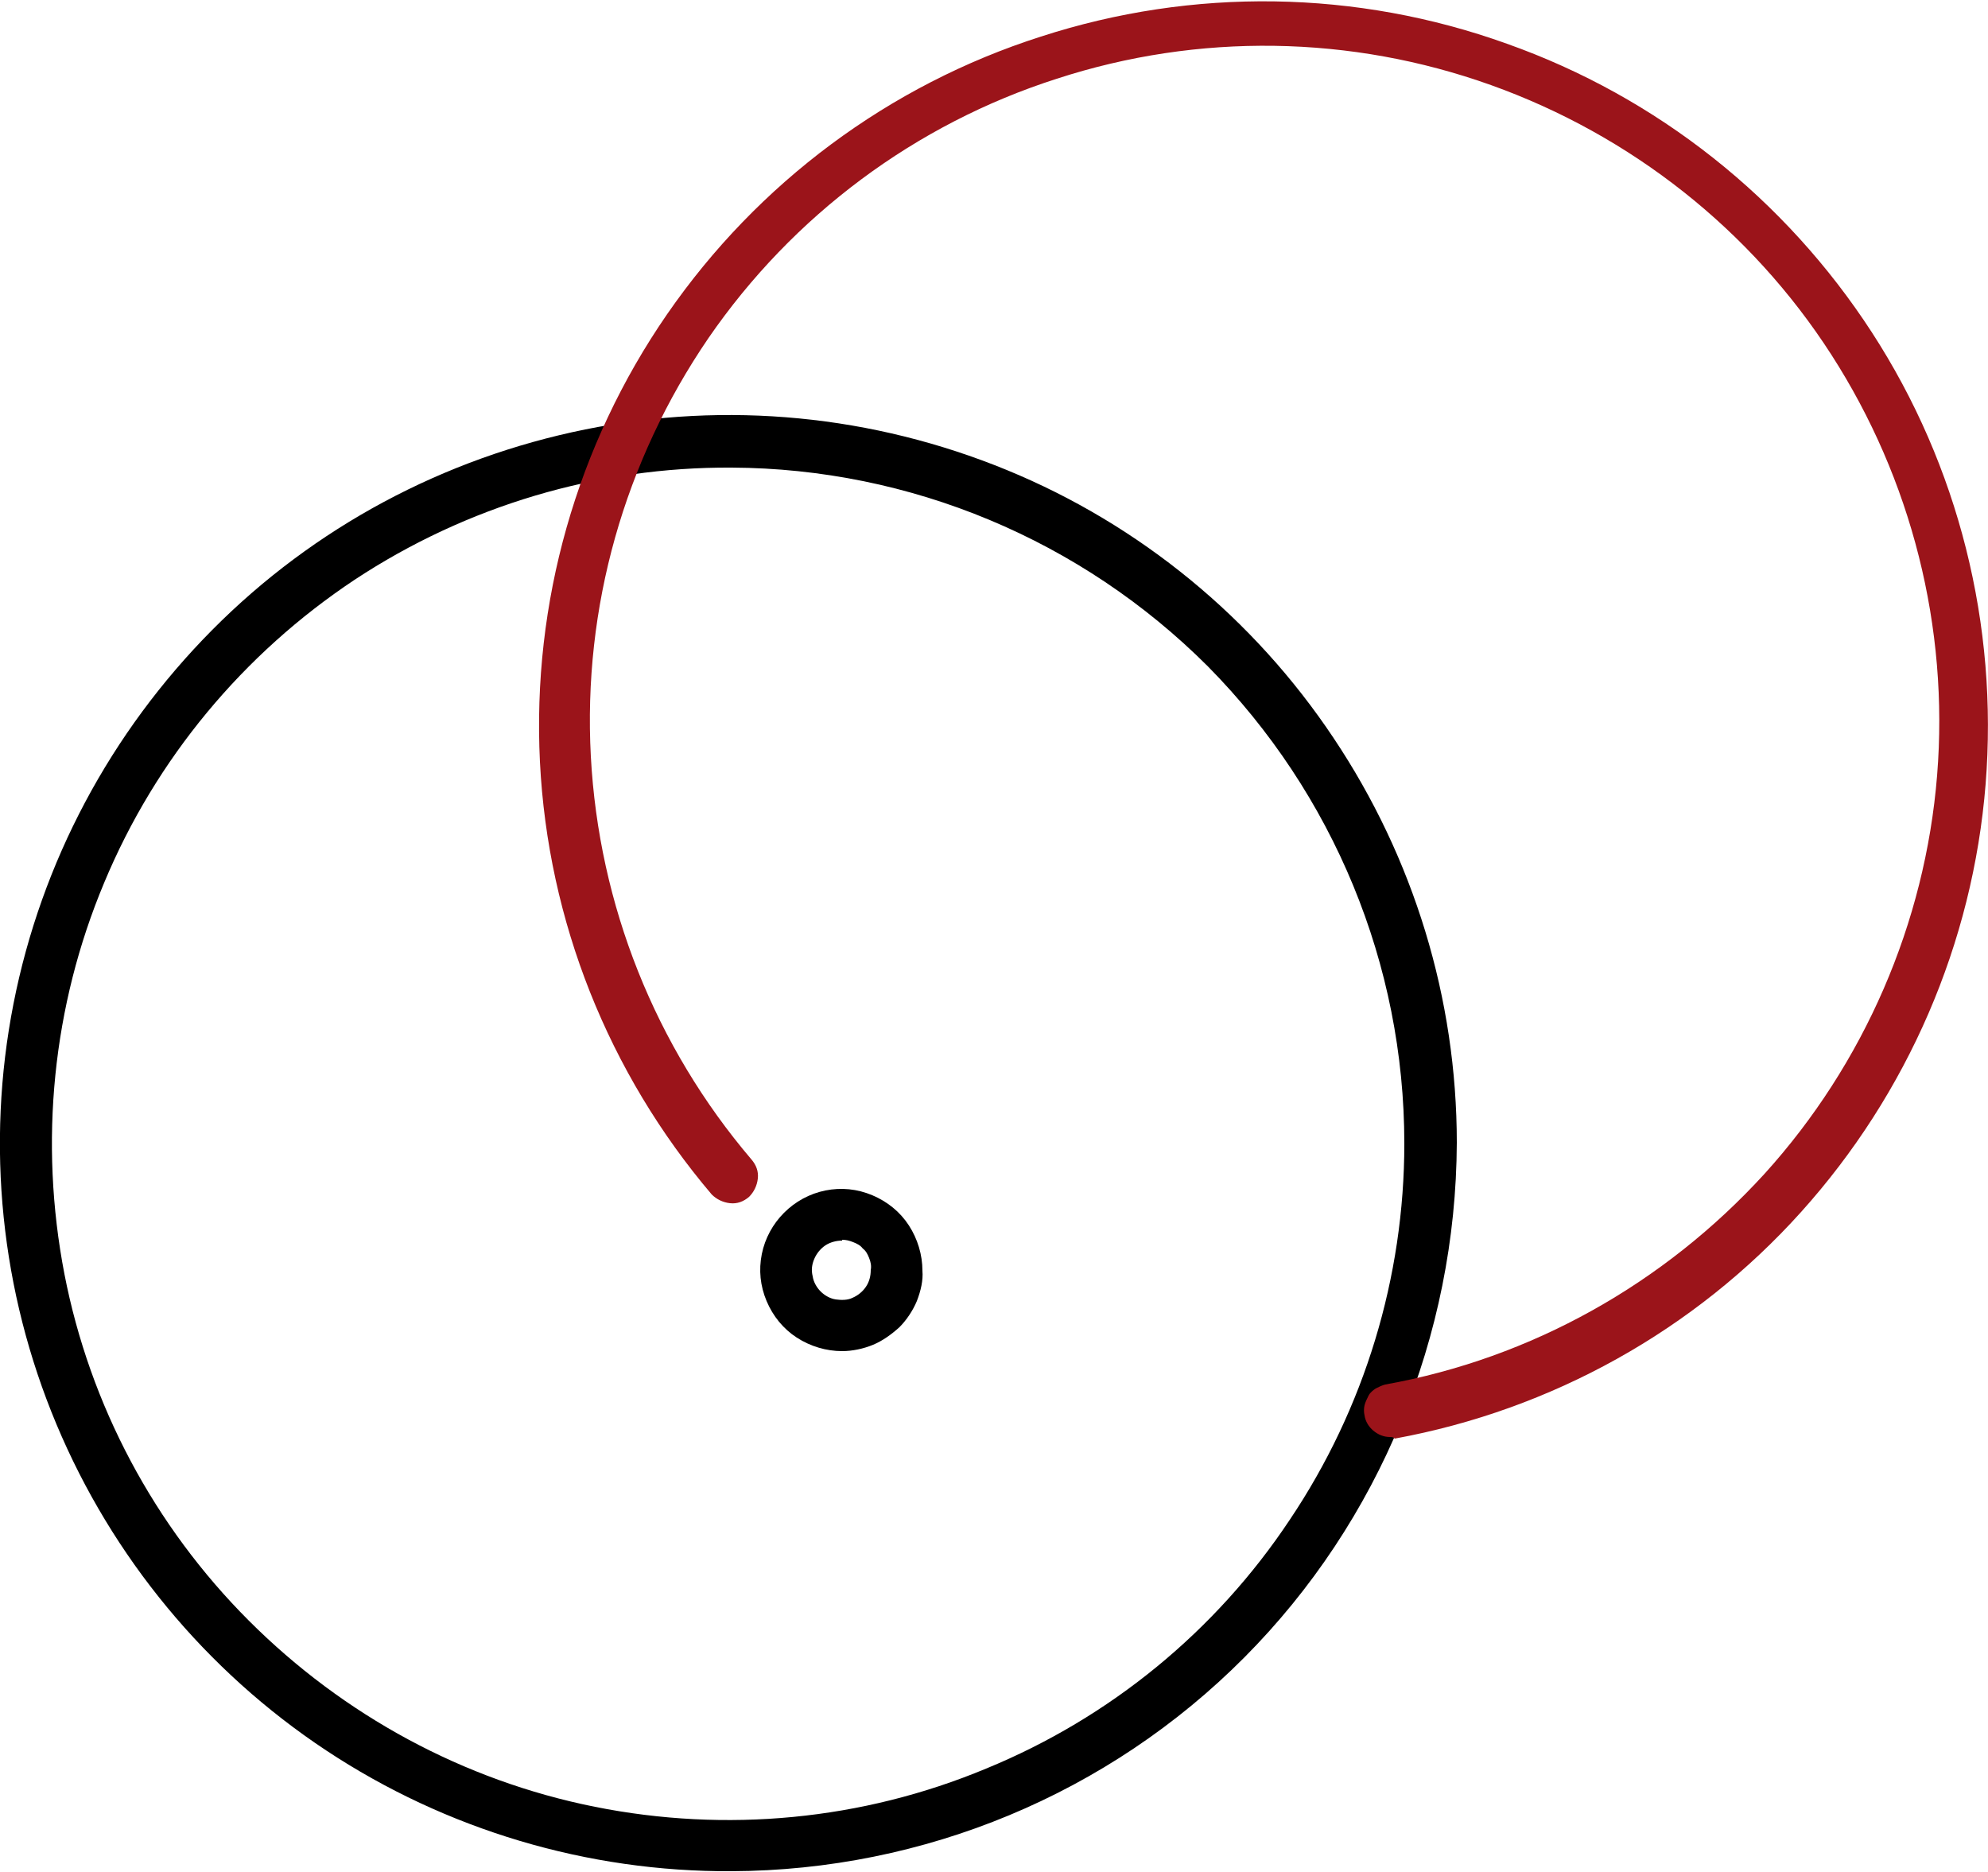<?xml version="1.0" encoding="UTF-8"?> <svg xmlns="http://www.w3.org/2000/svg" xmlns:xlink="http://www.w3.org/1999/xlink" version="1.1" id="Layer_1" x="0px" y="0px" viewBox="0 0 250 235.4" style="enable-background:new 0 0 250 235.4;" xml:space="preserve"> <style type="text/css"> .st0{fill-rule:evenodd;clip-rule:evenodd;} .st1{fill-rule:evenodd;clip-rule:evenodd;fill:#9B141A;} </style> <path class="st0" d="M156.5,208.4c-17.1,17.2-40.3,26.8-64.5,26.9c-18.1,0.1-35.9-5.2-51-15.2c-15.1-10-26.9-24.3-33.9-41 c-7-16.7-8.9-35.1-5.4-52.9c3.5-17.8,12.2-34.1,25-47s29.1-21.6,46.9-25.2c17.8-3.6,36.2-1.8,53,5.1c16.8,6.9,31.1,18.7,41.1,33.7 c10.1,15.1,15.5,32.8,15.5,50.9C183.1,168,173.5,191.3,156.5,208.4z M151.9,83.8C136,67.9,114.5,58.9,92,58.8 c-16.8-0.1-33.3,4.8-47.4,14.1c-14,9.3-25,22.5-31.5,38.1c-6.5,15.5-8.2,32.6-5,49.2c3.2,16.5,11.3,31.7,23.2,43.6 c11.9,11.9,27,20.1,43.5,23.4c16.5,3.3,33.6,1.7,49.2-4.8c15.6-6.4,28.9-17.3,38.2-31.3c9.4-14,14.4-30.5,14.4-47.3 C176.6,121.3,167.7,99.8,151.9,83.8z"></path> <path class="st1" d="M174.8,180.7c-0.8,0-1.5-0.3-2.1-0.8c-0.6-0.5-1-1.2-1.1-1.9c-0.1-0.4-0.1-0.9,0-1.3c0.1-0.4,0.3-0.8,0.5-1.2 c0.2-0.4,0.6-0.7,0.9-0.9c0.4-0.2,0.8-0.4,1.2-0.5c18.4-3.3,35.1-12.7,47.7-26.5c12.5-13.8,20.2-31.5,21.7-50.1 c1.5-18.6-3.2-37.2-13.3-52.9c-10.1-15.7-25.2-27.6-42.8-33.9c-17.6-6.3-36.8-6.6-54.6-0.8c-17.8,5.7-33.2,17.2-43.8,32.6 C78.5,58,73.3,76.4,74.3,95.1c1,18.7,8.1,36.5,20.2,50.7c0.6,0.7,0.9,1.5,0.8,2.4c-0.1,0.9-0.5,1.7-1.1,2.3 c-0.7,0.6-1.5,0.9-2.4,0.8c-0.9-0.1-1.7-0.5-2.3-1.1c-13-15.3-20.6-34.4-21.6-54.4c-1-20,4.6-39.8,16-56.3 c11.4-16.5,27.9-28.8,47-34.9c19.1-6.2,39.7-5.9,58.6,0.9c18.9,6.7,35,19.5,45.9,36.3c10.9,16.8,15.9,36.8,14.3,56.8 c-1.6,20-9.8,38.9-23.2,53.8c-13.4,14.9-31.4,24.9-51.1,28.5C175.2,180.7,175,180.7,174.8,180.7z"></path> <path class="st0" d="M115.3,163.6c-0.5,1.2-1.3,2.4-2.2,3.3c-1,0.9-2.1,1.7-3.3,2.2c-1.2,0.5-2.6,0.8-3.9,0.8c-2,0-4-0.6-5.7-1.7 c-1.7-1.1-3-2.7-3.8-4.6c-0.8-1.9-1-3.9-0.6-5.9c0.4-2,1.4-3.8,2.8-5.2c1.4-1.4,3.2-2.4,5.2-2.8c2-0.4,4-0.2,5.9,0.6 c1.9,0.8,3.5,2.1,4.6,3.8c1.1,1.7,1.7,3.7,1.7,5.7C116.1,161,115.8,162.3,115.3,163.6z M109.3,158.2c-0.2-0.5-0.4-0.9-0.8-1.2 c-0.3-0.4-0.7-0.6-1.2-0.8c-0.5-0.2-0.9-0.3-1.4-0.3v0.1c-0.7,0-1.5,0.2-2.1,0.6c-0.6,0.4-1.1,1-1.4,1.7c-0.3,0.7-0.4,1.4-0.2,2.2 c0.1,0.7,0.5,1.4,1,1.9c0.5,0.5,1.2,0.9,1.9,1c0.7,0.1,1.5,0.1,2.1-0.2c0.7-0.3,1.3-0.8,1.7-1.4c0.4-0.6,0.6-1.3,0.6-2.1 C109.6,159.2,109.5,158.7,109.3,158.2z"></path> </svg> 